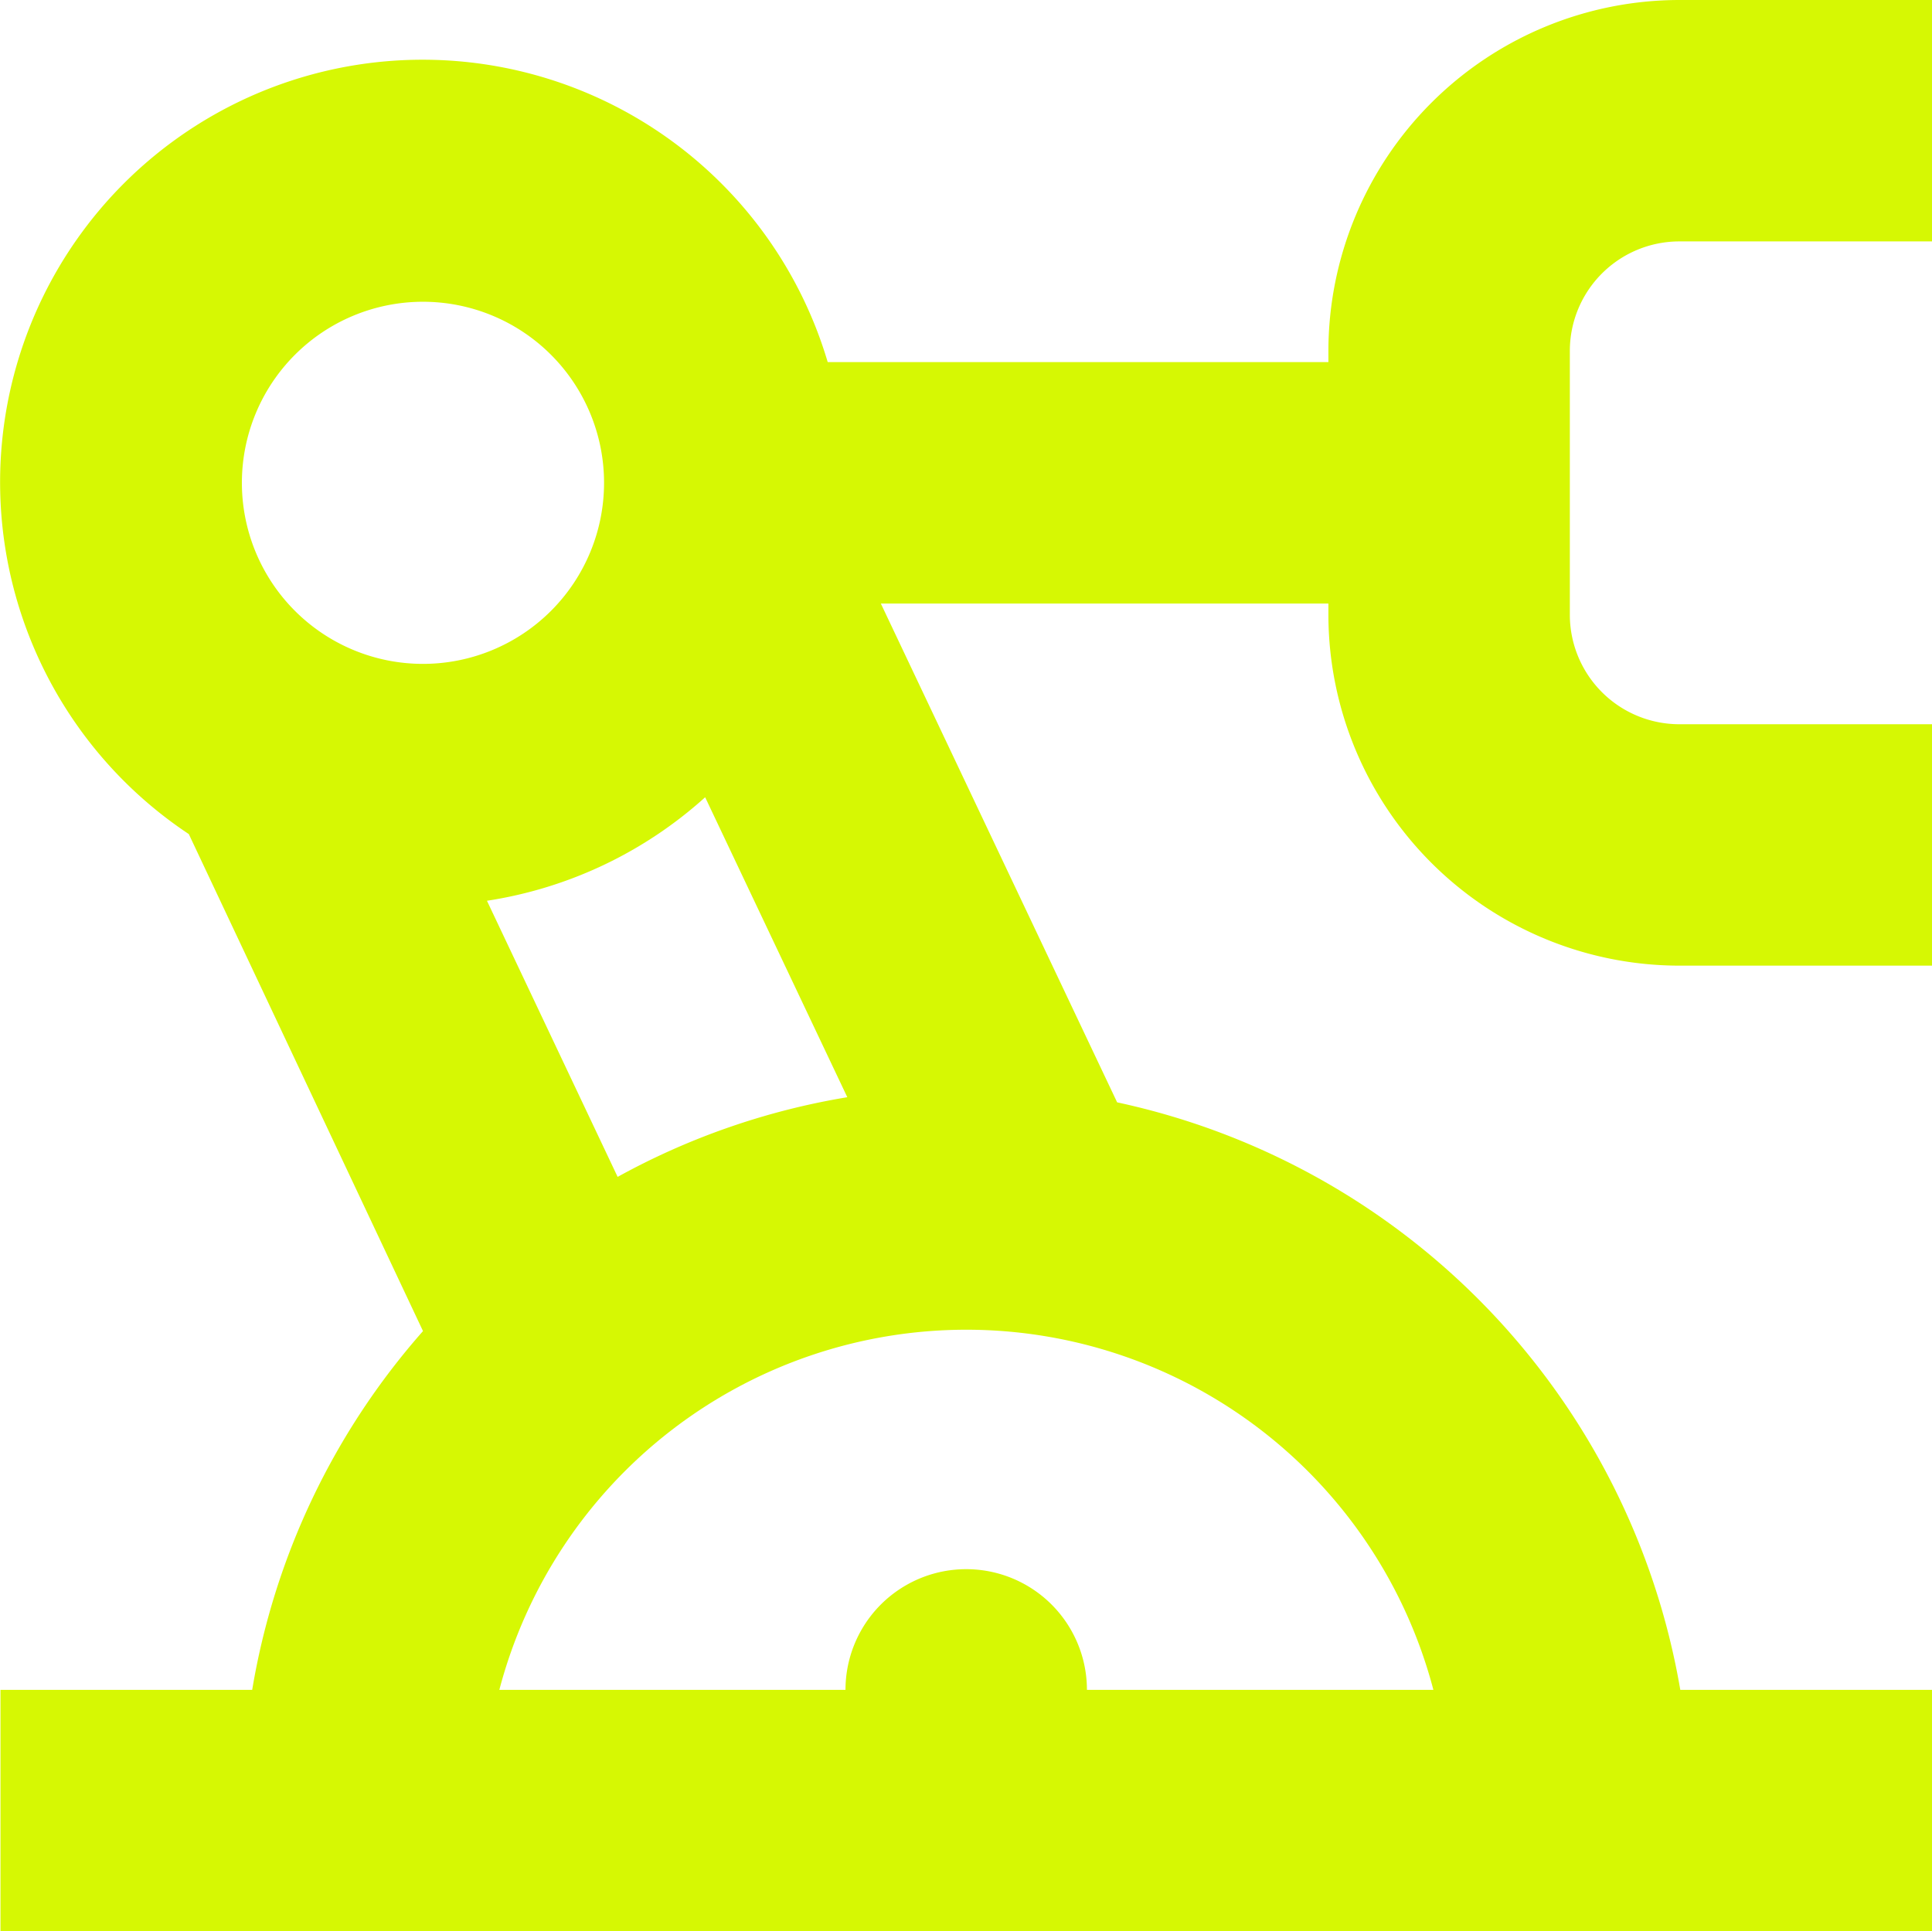 <?xml version="1.0" encoding="UTF-8"?>
<svg xmlns="http://www.w3.org/2000/svg" width="64.016" height="64" viewBox="0 0 64.016 64">
  <g id="Raggruppa_257" data-name="Raggruppa 257" transform="translate(-1491.535 -5735)">
    <path id="Tracciato_377" data-name="Tracciato 377" d="M1178.551,12v-.37a3.63,3.63,0,0,1,3.63-3.63h8.37V0h-8.37a11.64,11.64,0,0,0-11.63,11.63V12h-16.59a14,14,0,1,0-21.17,15.64l7.76,16.47a23.92,23.92,0,0,0-5.66,11.89h-8.34v8h64V56h-8.34a24.061,24.061,0,0,0-18.66-19.47L1155.721,20h14.83v.38A11.64,11.64,0,0,0,1182.181,32h8.37V24h-8.37a3.63,3.63,0,0,1-3.63-3.62ZM1147,39l-4.33-9.15a13.943,13.943,0,0,0,7.23-3.43l4.71,9.94A23.819,23.819,0,0,0,1147,39m-6.45-29a6,6,0,1,1-6,6,6,6,0,0,1,6-6m33.47,46h-11.47a4,4,0,0,0-8,0h-11.47a16,16,0,0,1,30.95,0Z" transform="translate(365 5735)" fill="#d6f803"></path>
  </g>
</svg>
